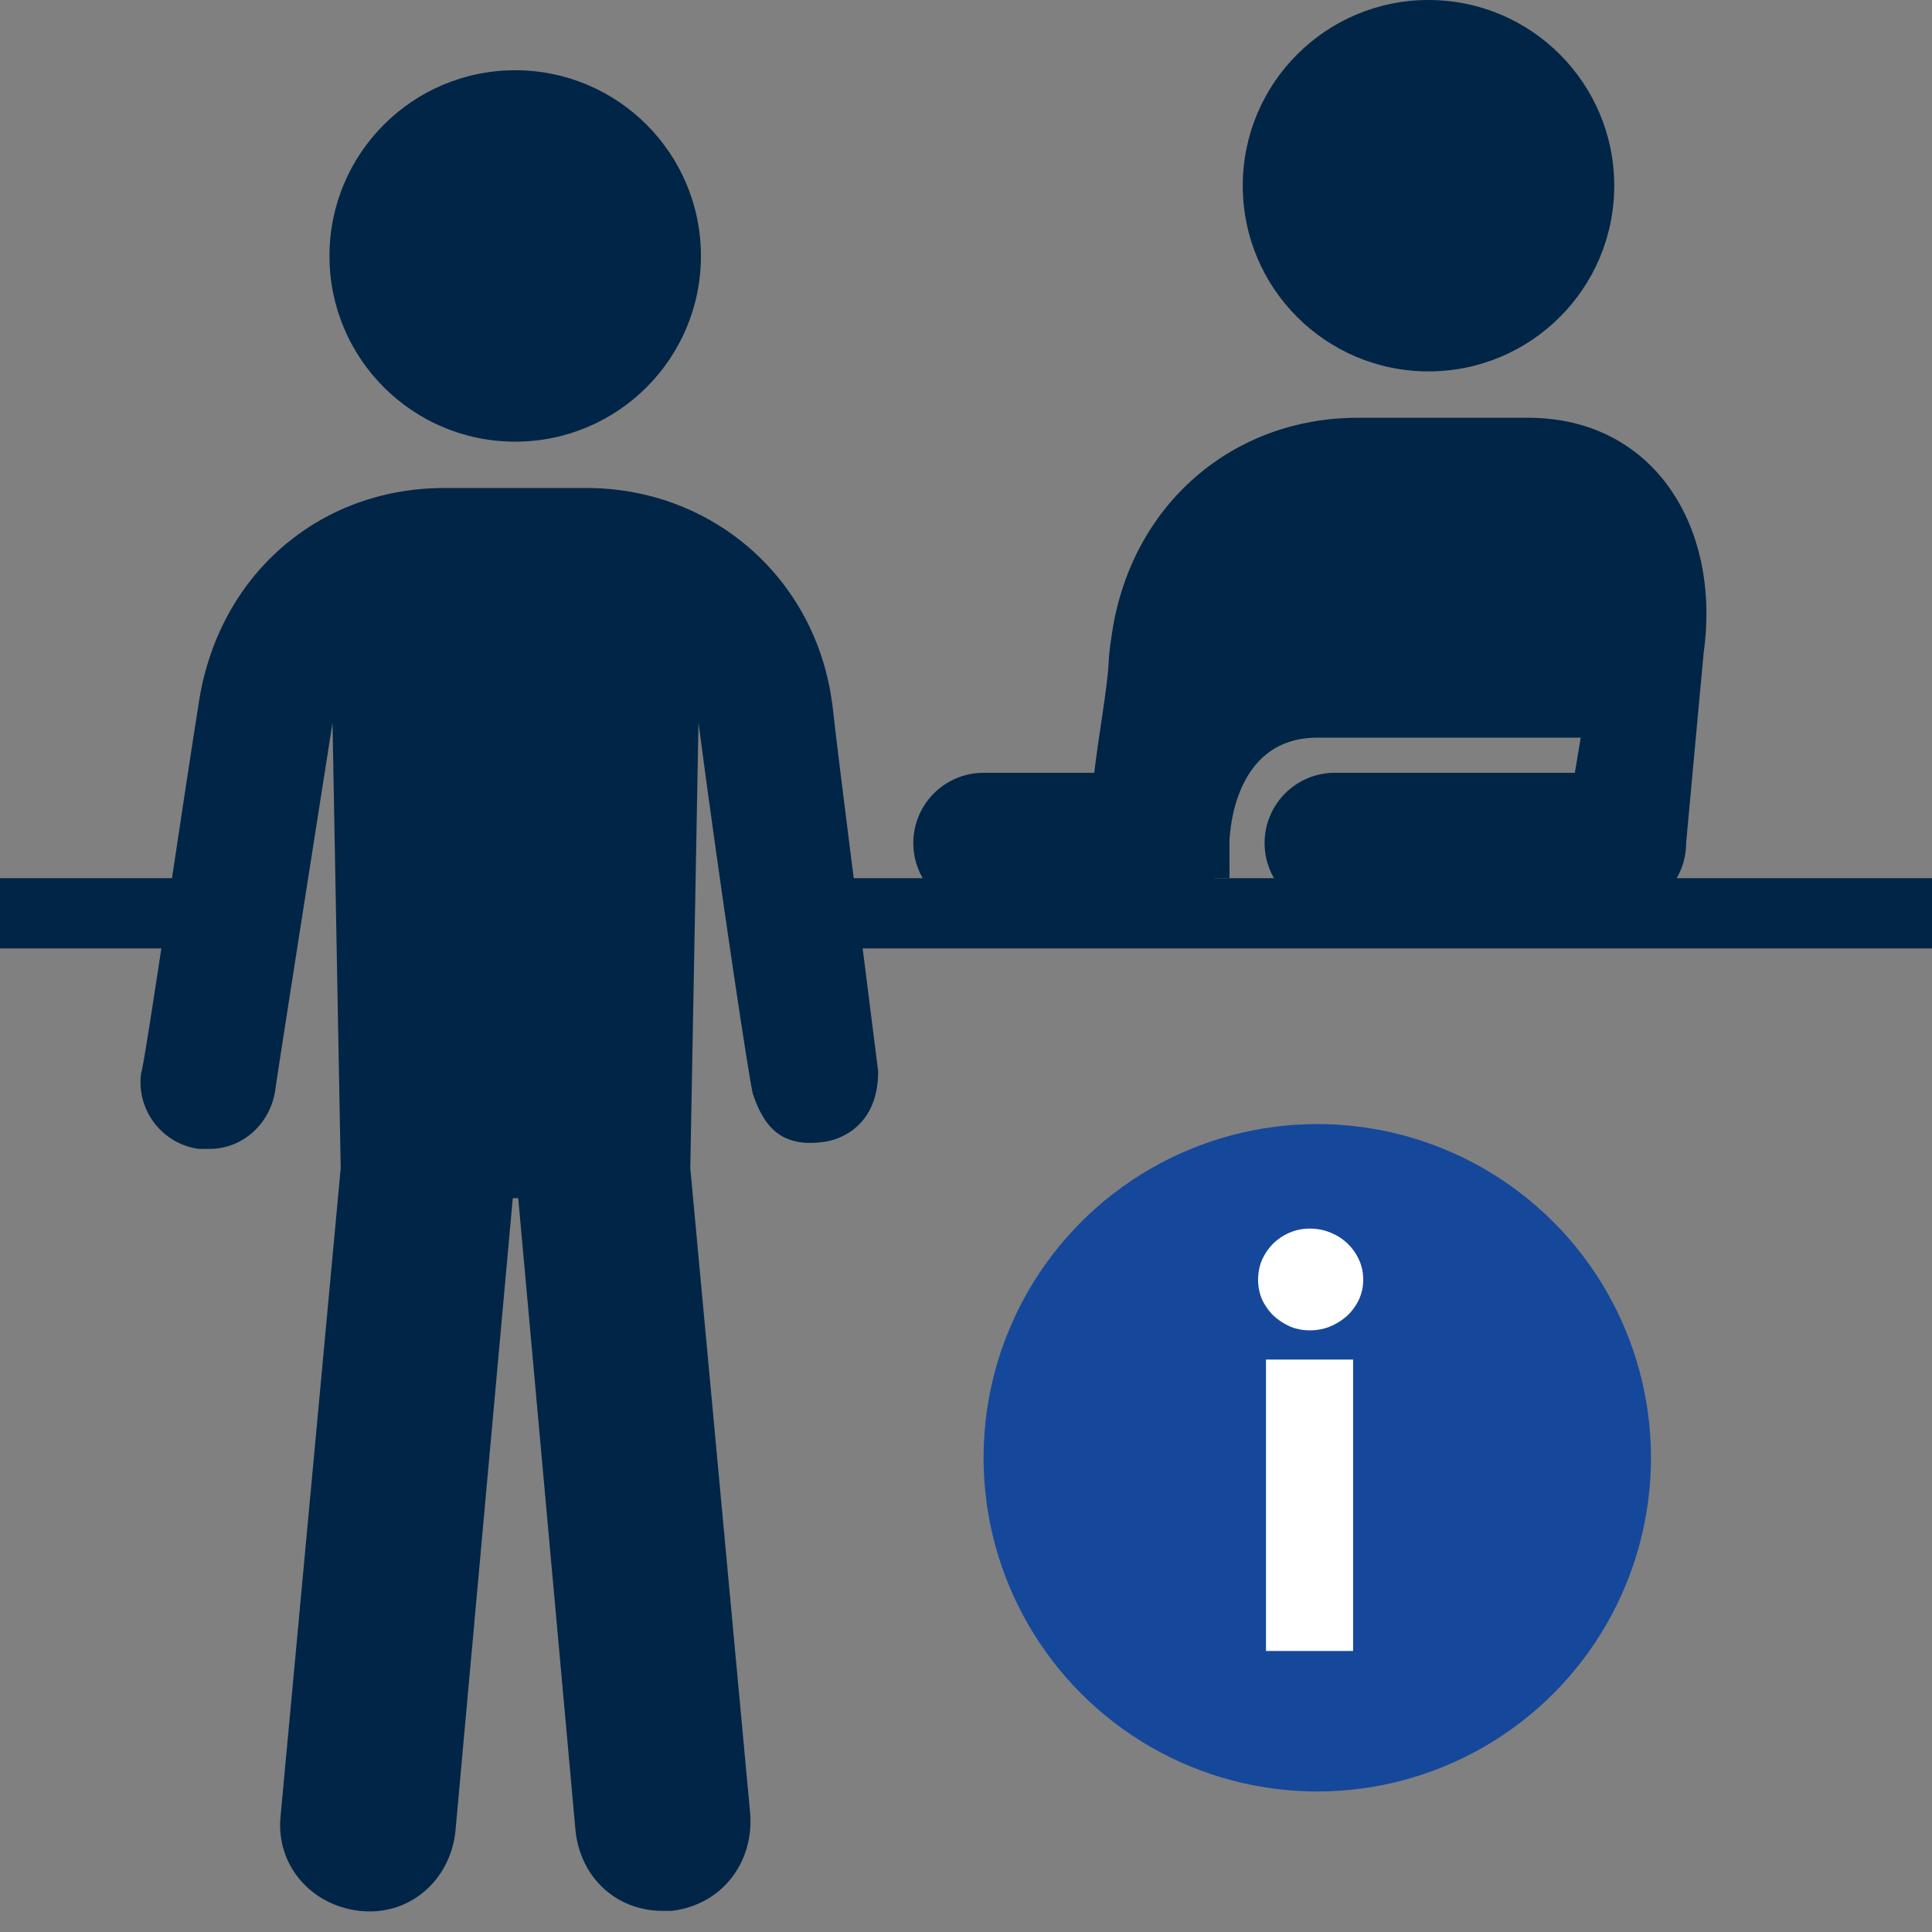 <svg width="55" height="55" fill="none" xmlns="http://www.w3.org/2000/svg"><rect width="100%" height="100%" fill="#808080" stroke="none"/><path d="M19.954 7.288c0 2.919-2.366 5.285-5.288 5.285-2.919 0-5.287-2.366-5.287-5.285C9.379 4.366 11.748 2 14.666 2c2.922 0 5.288 2.366 5.288 5.288zM23.693 20.034C23.927 22.132 24.5 26.5 25 30.5c0 1.5-1.006 1.922-1.5 2-1.315.207-1.773-.5-2.066-1.353-.079-.23-.927-5.825-1.549-10.569l-.234 12.674 1.71 18.426c.079 1.4-.853 2.566-2.253 2.721h-.234c-1.321 0-2.332-.932-2.487-2.253l-1.634-18.037h-.155l-1.634 18.037c-.155 1.397-1.321 2.408-2.721 2.253-1.397-.155-2.408-1.321-2.253-2.721l1.71-18.426-.234-12.674C9.075 23.064 7.83 30.994 7.83 31.073c-.155.935-.932 1.634-1.865 1.634h-.31c-1.09-.155-1.789-1.166-1.634-2.178.079-.079 1.245-8.085 1.634-10.496.544-3.654 3.42-6.141 6.997-6.141h4.042c3.578 0 6.53 2.563 6.997 6.141zM45.954 5.288c0 2.919-2.366 5.285-5.288 5.285-2.919 0-5.287-2.366-5.287-5.285C35.379 2.366 37.748 0 40.666 0c2.922 0 5.288 2.366 5.288 5.288zM43.5 11.893c3.578 0 5.5 3.107 5 6.685L48 24h-3.5l.5-3-7.5 0C35 21 35 24 35 24v1h-1c-.818 0-.05-2.349.453-2.493-.135.018-.562.066-1.318.066h-.31c-1.022-.145-1.699.328-1.653-.444-.044.213-.108.334.188-1.629.298-1.975.133-1.459.295-2.466.544-3.654 3.42-6.141 6.997-6.141l4.847-0z" fill="#002547"/><path fill="#002547" d="M23 25h32v2H23zM0 25h6v2H0z"/><circle cx="28" cy="24" r="2" fill="#002547"/><circle cx="38" cy="24" r="2" fill="#002547"/><circle cx="46" cy="24" r="2" fill="#002547"/><path d="M34.5 22H28v3.5h6.5L35 22h-.5zM44.5 22H38v3.5h6.5L45 22h-.5z" fill="#002547"/><circle cx="37.5" cy="41.5" r="9.5" fill="#15489B"/><path d="M38.52 38.704V47h-2.48v-8.296h2.48zm.288-2.272c0 .197-.04.384-.12.56a1.526 1.526 0 01-.328.456c-.139.128-.301.232-.488.312-.181.075-.376.112-.584.112-.203 0-.392-.037-.568-.112a1.772 1.772 0 01-.472-.312 1.601 1.601 0 01-.32-.456 1.419 1.419 0 01-.112-.56c0-.203.037-.392.112-.568.08-.176.187-.331.32-.464a1.549 1.549 0 01.472-.312c.176-.075.365-.112.568-.112.208 0 .403.037.584.112.187.075.349.179.488.312s.248.288.328.464c.08.176.12.365.12.568z" fill="#fff"/></svg>